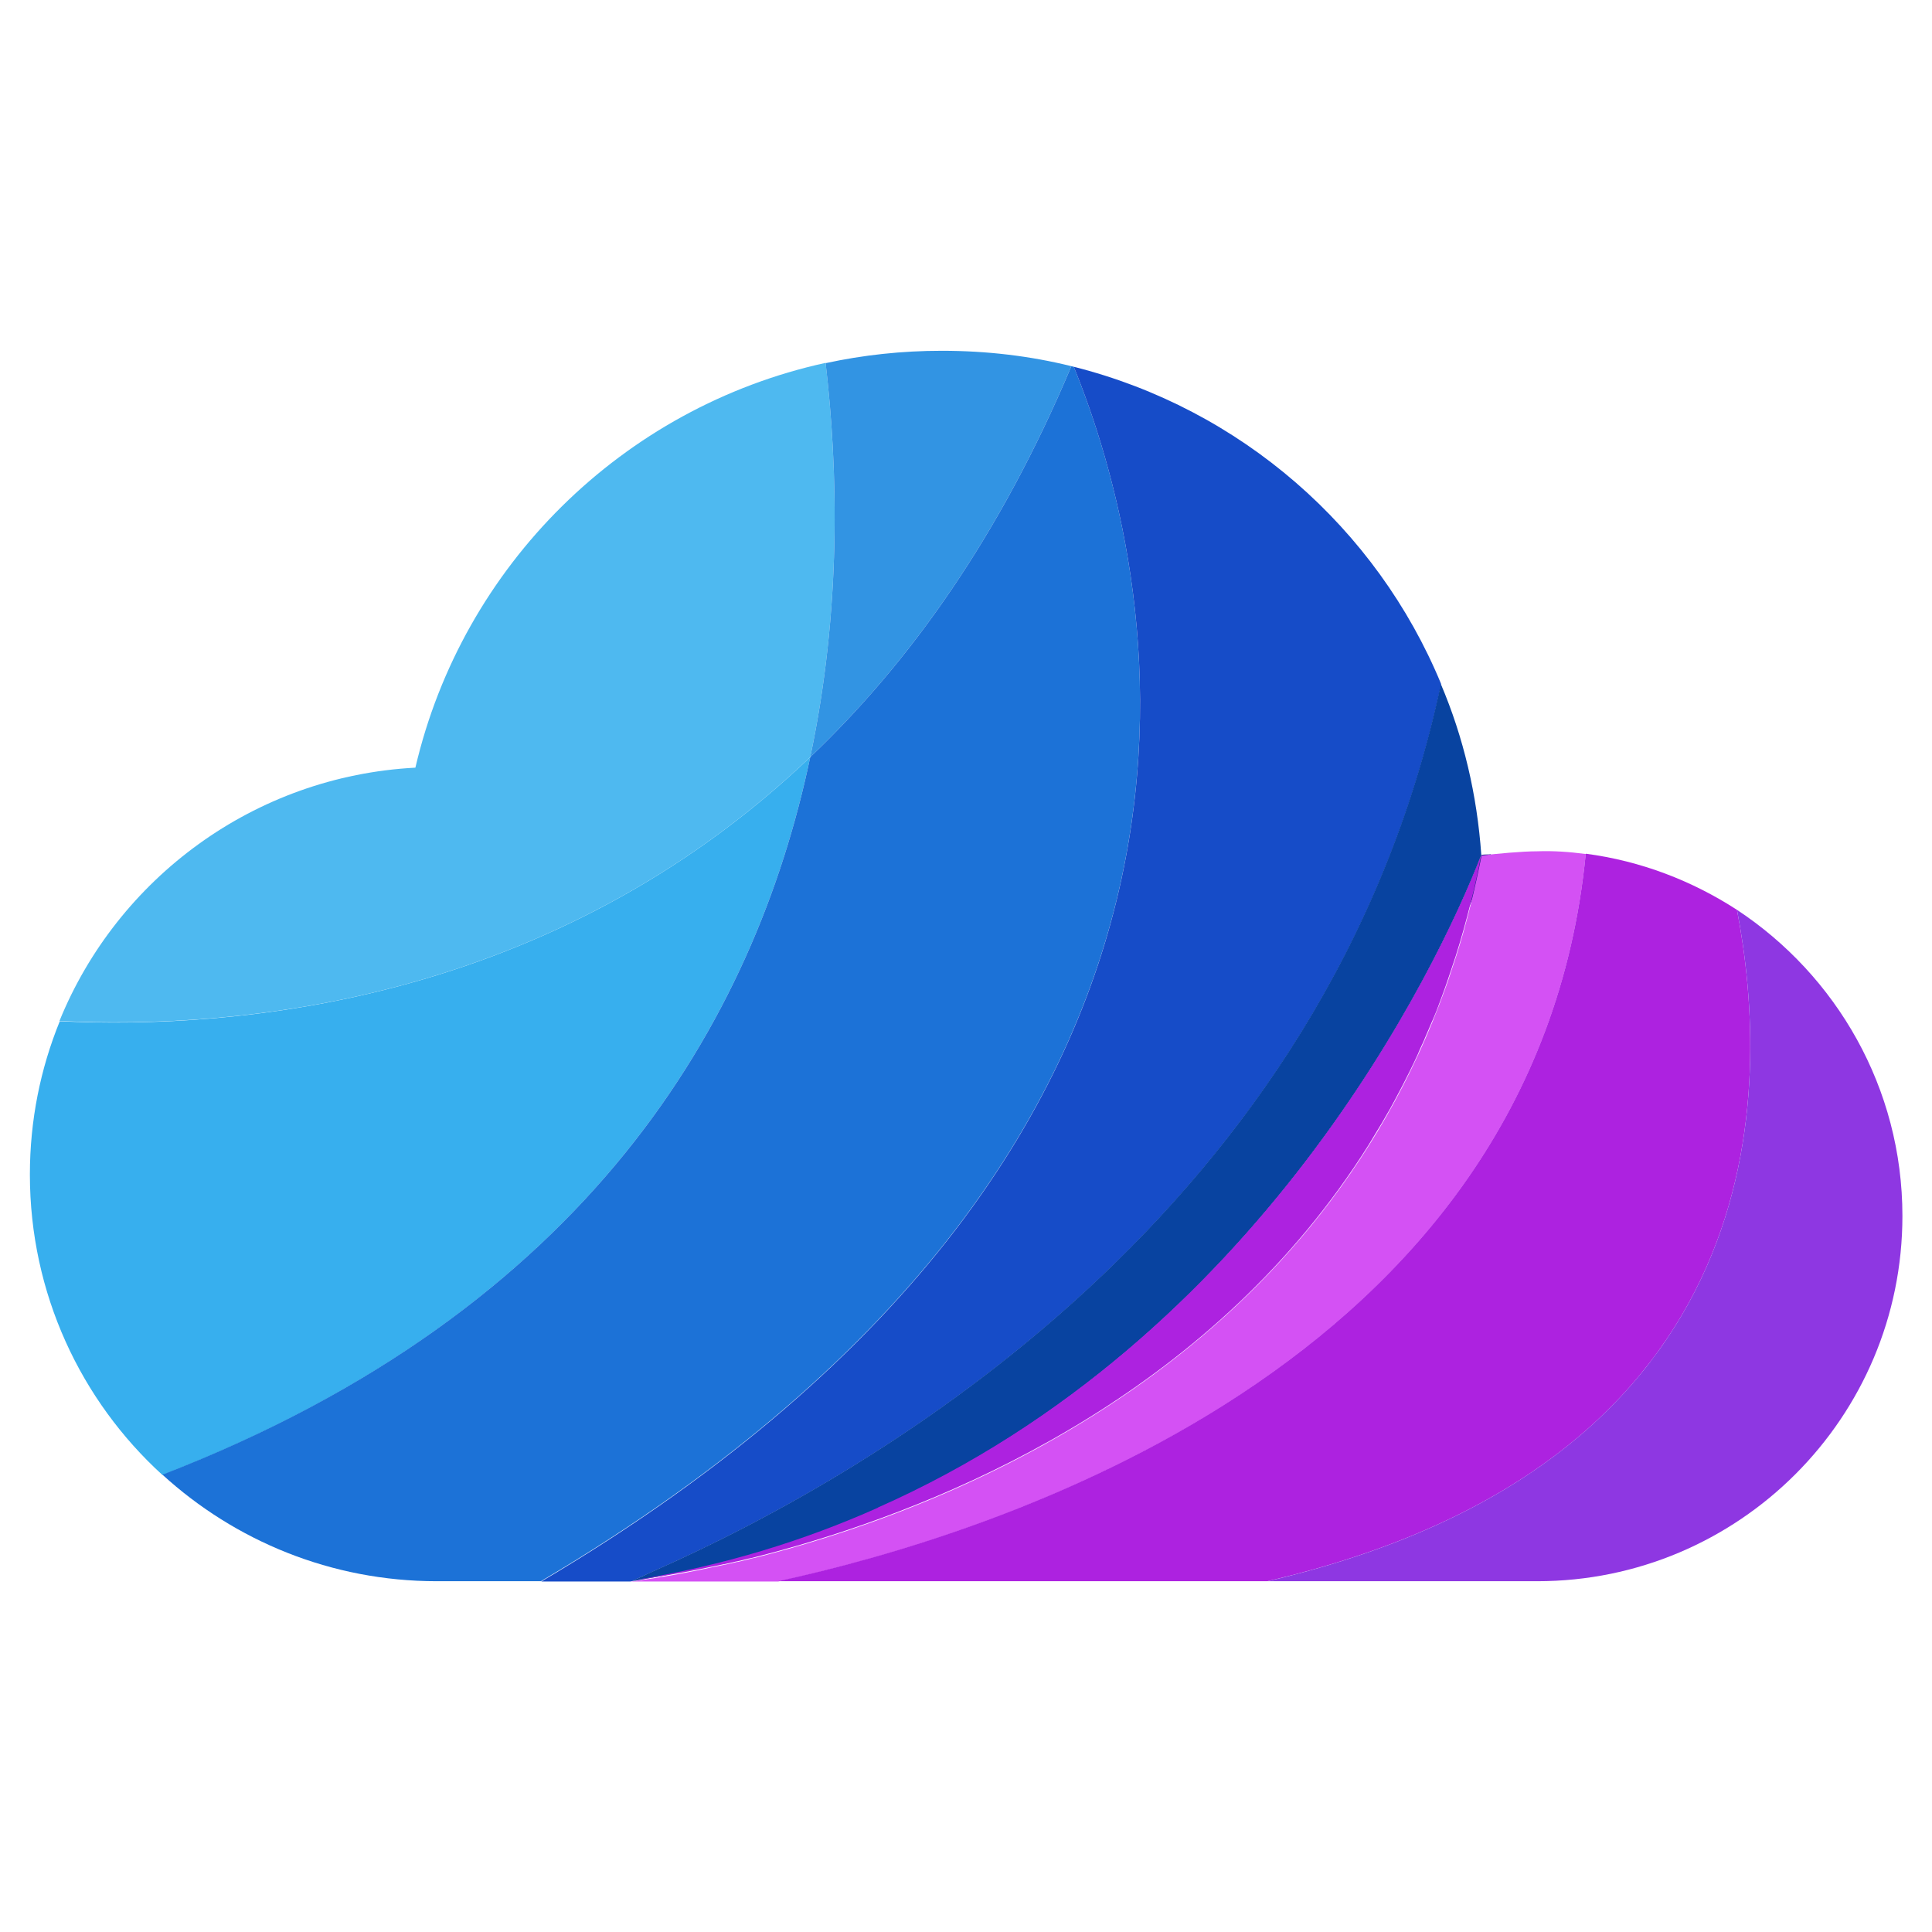 <?xml version="1.0" encoding="utf-8"?>
<!-- Generator: Adobe Illustrator 26.0.1, SVG Export Plug-In . SVG Version: 6.00 Build 0)  -->
<svg version="1.1" id="Layer_1" xmlns="http://www.w3.org/2000/svg" xmlns:xlink="http://www.w3.org/1999/xlink" x="0px" y="0px"
	 viewBox="0 0 64 64" style="enable-background:new 0 0 64 64;" xml:space="preserve">
<style type="text/css">
	.st0{fill:#37AFEE;}
	.st1{fill:#4EB9F0;}
	.st2{fill:#3294E3;}
	.st3{fill:#1C72D7;}
	.st4{fill:#164CC8;}
	.st5{fill:#0E2680;}
	.st6{fill:#D451F4;}
	.st7{fill:#AD22E0;}
	.st8{fill:#8E37E2;}
	.st9{fill:none;stroke:url(#SVGID_1_);stroke-miterlimit:10;}
	.st10{fill:#0843A0;}
	.st11{fill:none;}
	.st12{fill:url(#SVGID_00000007386011296347911490000011350917462221185712_);}
	.st13{fill:url(#SVGID_00000003075956710666464760000017059665228338801853_);}
	.st14{fill:url(#SVGID_00000026121885390231298430000006624290680907063194_);}
	.st15{fill:url(#SVGID_00000138554216255577170180000004337820761570827433_);}
	.st16{fill:url(#SVGID_00000115495949919985211580000010940260776876640669_);}
	.st17{fill:url(#SVGID_00000028304961110470603700000009200588435317794213_);}
	.st18{fill:url(#SVGID_00000174601723718790612050000001338529586834010264_);}
	.st19{fill:url(#SVGID_00000172422669736989689980000017013512676270276260_);}
	.st20{fill:url(#SVGID_00000167394819770197045880000006030914807632851132_);}
	.st21{fill:url(#SVGID_00000049203460920857959200000015095015535207544458_);}
	.st22{fill:none;stroke:url(#SVGID_00000158708796596332957930000011478801696278185894_);stroke-miterlimit:10;}
</style>
<rect x="1052" y="-968" width="2000" height="2000"/>
<g>
	<path class="st0" d="M26.84,25.08C25,33.83,19.48,43.39,5.38,48.86c-2.7-2.46-4.39-6.01-4.39-9.95c0-1.8,0.35-3.51,0.99-5.08
		C7.84,34.11,18.29,33.23,26.84,25.08z"/>
	<path class="st1" d="M26.84,25.08c-8.55,8.15-19,9.03-24.87,8.74c1.92-4.72,6.45-8.11,11.79-8.39c1.56-6.69,6.87-11.94,13.59-13.41
		C27.76,15.55,27.88,20.19,26.84,25.08z"/>
	<path class="st2" d="M35.49,12.13c-2.36,5.62-5.36,9.82-8.65,12.95c1.04-4.9,0.92-9.53,0.51-13.05c1.24-0.27,2.53-0.41,3.85-0.41
		C32.68,11.62,34.12,11.79,35.49,12.13z"/>
	<path class="st3" d="M17.92,52.38h-3.45c-3.5,0-6.69-1.34-9.09-3.53C19.48,43.39,25,33.83,26.84,25.08
		c3.29-3.13,6.29-7.33,8.65-12.95c0.03,0.01,0.05,0.01,0.08,0.02C38.2,18.61,43.03,37.54,17.92,52.38z"/>
	<path class="st4" d="M47.74,22.66c-3.71,17.47-18.77,26.13-25.96,29.33c0,0,0,0,0,0h0c-0.32,0.14-0.56,0.26-0.84,0.38
		c0.01,0,0.03,0,0.08-0.01c-0.01,0-0.02,0-0.03,0.01c-0.02,0-0.04,0.01-0.06,0.01c-0.02,0-0.03,0-0.04,0.01c0,0-0.01,0-0.01,0
		c-0.01,0-0.01,0-0.01,0h-2.94C43.03,37.54,38.2,18.61,35.57,12.15C41.09,13.54,45.6,17.48,47.74,22.66z"/>
	<path class="st5" d="M49.39,28.3c-0.17,0.44-0.4,1-0.68,1.64c-2.22,5-8.02,15.3-19.62,20.02c12.6-5.6,18.5-17.82,19.98-21.64
		C49.18,28.3,49.28,28.31,49.39,28.3z"/>
	<path class="st6" d="M52.53,28.29c-1.67,17.08-19.88,22.61-26.76,24.1h-4.9c0,0,0,0,0.01,0c0.14-0.02,1.14-0.13,2.7-0.47
		c0.02-0.01,0.04-0.01,0.06-0.01c0.11-0.02,0.21-0.05,0.33-0.07c0.02-0.01,0.04-0.01,0.06-0.01c0.11-0.03,0.23-0.05,0.35-0.08
		c0.02-0.01,0.04-0.01,0.06-0.01c0.12-0.03,0.24-0.06,0.37-0.09c0.07-0.02,0.15-0.04,0.22-0.05c0.08-0.02,0.15-0.04,0.23-0.06
		c0.08-0.02,0.15-0.04,0.23-0.06c6.48-1.72,17.98-6.45,22.4-18.77c0.07-0.19,0.13-0.37,0.19-0.56c0.05-0.15,0.1-0.3,0.15-0.45
		c0.18-0.56,0.34-1.14,0.49-1.74c0.13-0.53,0.25-1.07,0.36-1.62c0.49-0.06,1.34-0.14,1.85-0.14C51.46,28.18,52,28.22,52.53,28.29z"
		/>
	<path class="st7" d="M41.98,52.38H25.77c6.88-1.49,25.09-7.01,26.76-24.1c1.83,0.24,3.53,0.9,5.01,1.86
		C58.66,35.98,58.91,48.44,41.98,52.38z"/>
	<path class="st8" d="M63.02,40.28c0,6.68-5.42,12.1-12.1,12.1h-8.93c16.92-3.95,16.67-16.4,15.55-22.24
		C60.83,32.31,63.02,36.04,63.02,40.28z"/>
	<linearGradient id="SVGID_1_" gradientUnits="userSpaceOnUse" x1="20.86" y1="52.384" x2="20.86" y2="52.384">
		<stop  offset="0" style="stop-color:#2BD1FF"/>
		<stop  offset="1" style="stop-color:#EA26FF"/>
	</linearGradient>
	<path class="st9" d="M20.86,52.38"/>
	<path class="st10" d="M49.07,28.32c-1.48,3.82-7.38,16.04-19.98,21.64c0,0-0.01,0-0.01,0.01c-2.42,1.08-5.09,1.91-8.03,2.39
		c-0.02,0-0.04,0.01-0.07,0.01c0.01,0,0.02,0,0.03-0.01c-0.05,0.01-0.07,0.01-0.08,0.01c0.29-0.12,0.52-0.24,0.84-0.38h0
		c0,0,0,0,0,0c7.19-3.2,22.25-11.86,25.96-29.33C48.48,24.42,48.93,26.33,49.07,28.32z"/>
	<path class="st7" d="M49.07,28.32c-0.11,0.55-0.22,1.09-0.36,1.62c-0.15,0.6-0.31,1.17-0.49,1.74c-0.05,0.15-0.1,0.3-0.15,0.45
		c-0.06,0.19-0.13,0.38-0.19,0.56c-0.07,0.2-0.15,0.41-0.22,0.6c-0.05,0.14-0.11,0.29-0.17,0.43c-0.02,0.05-0.05,0.11-0.07,0.16
		c-0.07,0.16-0.14,0.33-0.21,0.49c-0.05,0.13-0.11,0.25-0.17,0.38c-0.03,0.06-0.05,0.13-0.08,0.19c-0.16,0.35-0.33,0.69-0.5,1.02
		c-0.09,0.17-0.18,0.34-0.27,0.51c-0.09,0.17-0.18,0.33-0.28,0.5c-0.09,0.16-0.19,0.33-0.29,0.49c-0.1,0.16-0.19,0.32-0.29,0.48
		C40.29,45.96,31.93,49.6,26.42,51.2c0,0,0,0,0,0c-0.11,0.03-0.21,0.06-0.32,0.09c-0.21,0.06-0.42,0.12-0.62,0.17
		c-0.08,0.02-0.16,0.04-0.23,0.06c-0.08,0.02-0.15,0.04-0.23,0.06c-0.07,0.02-0.15,0.04-0.22,0.05c-0.13,0.03-0.25,0.06-0.37,0.09
		c-0.02,0-0.04,0.01-0.06,0.01c-0.12,0.03-0.23,0.05-0.35,0.08c-0.02,0-0.04,0.01-0.06,0.01c-0.11,0.02-0.22,0.05-0.33,0.07
		c-0.02,0-0.04,0.01-0.06,0.01c-1.31,0.28-2.22,0.4-2.53,0.44c2.94-0.48,5.61-1.31,8.03-2.39c0,0,0.01,0,0.01-0.01
		C41.69,44.36,47.59,32.14,49.07,28.32z"/>
	<polyline class="st11" points="20.86,52.38 25.77,52.38 41.98,52.38 49.39,52.38 	"/>
</g>
<g>
	<g>
		
			<linearGradient id="SVGID_00000173152683976828738450000003070139901822331577_" gradientUnits="userSpaceOnUse" x1="2723.008" y1="127.776" x2="1746.62" y2="18.353">
			<stop  offset="0" style="stop-color:#2BD1FF"/>
			<stop  offset="1" style="stop-color:#EA26FF"/>
		</linearGradient>
		<path style="fill:url(#SVGID_00000173152683976828738450000003070139901822331577_);" d="M1885.36,73.83V40.25h-33.94v33.58h-18.4
			V-9.83h18.4v33.1h33.94v-33.1h18.4v83.65H1885.36z"/>
		
			<linearGradient id="SVGID_00000146461716458914035370000001719193868105594248_" gradientUnits="userSpaceOnUse" x1="2724.201" y1="117.128" x2="1747.813" y2="7.706">
			<stop  offset="0" style="stop-color:#2BD1FF"/>
			<stop  offset="1" style="stop-color:#EA26FF"/>
		</linearGradient>
		<path style="fill:url(#SVGID_00000146461716458914035370000001719193868105594248_);" d="M2005.7,48.79
			c-2.23,5.22-5.32,9.8-9.26,13.74c-3.94,3.94-8.65,7.05-14.1,9.32c-5.46,2.27-11.41,3.41-17.87,3.41c-6.45,0-12.39-1.13-17.81-3.41
			c-5.42-2.27-10.1-5.34-14.04-9.2c-3.94-3.86-7.01-8.4-9.2-13.62c-2.19-5.22-3.29-10.81-3.29-16.79V32
			c0-5.98,1.11-11.57,3.35-16.79c2.23-5.22,5.32-9.8,9.26-13.74c3.94-3.94,8.64-7.05,14.1-9.32c5.46-2.27,11.41-3.41,17.87-3.41
			c6.45,0,12.39,1.13,17.81,3.41c5.42,2.27,10.1,5.34,14.04,9.2c3.94,3.86,7.01,8.41,9.2,13.62c2.19,5.22,3.29,10.81,3.29,16.79V32
			C2009.05,37.98,2007.93,43.57,2005.7,48.79z M1989.81,32c0-3.59-0.62-6.97-1.85-10.16c-1.24-3.19-2.99-5.98-5.26-8.37
			c-2.27-2.39-4.96-4.28-8.07-5.68c-3.11-1.39-6.49-2.09-10.16-2.09c-3.74,0-7.15,0.68-10.22,2.03c-3.07,1.36-5.7,3.23-7.89,5.62
			c-2.19,2.39-3.9,5.16-5.14,8.31c-1.24,3.15-1.85,6.51-1.85,10.1V32c0,3.59,0.62,6.97,1.85,10.16c1.23,3.19,2.99,5.98,5.26,8.37
			c2.27,2.39,4.94,4.28,8.01,5.68c3.07,1.39,6.47,2.09,10.22,2.09c3.66,0,7.05-0.67,10.16-2.03c3.11-1.35,5.75-3.23,7.95-5.62
			c2.19-2.39,3.9-5.16,5.14-8.31c1.23-3.15,1.85-6.51,1.85-10.1V32z"/>
		
			<linearGradient id="SVGID_00000067205848674818184810000001938270581676444856_" gradientUnits="userSpaceOnUse" x1="2725.308" y1="107.252" x2="1748.92" y2="-2.171">
			<stop  offset="0" style="stop-color:#2BD1FF"/>
			<stop  offset="1" style="stop-color:#EA26FF"/>
		</linearGradient>
		<path style="fill:url(#SVGID_00000067205848674818184810000001938270581676444856_);" d="M2083.64,60.14
			c-1.5,3.23-3.6,5.94-6.29,8.13c-2.69,2.19-5.9,3.87-9.64,5.02c-3.73,1.15-7.87,1.73-12.41,1.73c-6.38,0-12.63-1.1-18.76-3.29
			c-6.14-2.19-11.71-5.56-16.73-10.1l10.88-13.03c3.82,3.11,7.75,5.58,11.77,7.41c4.02,1.83,8.42,2.75,13.2,2.75
			c3.82,0,6.79-0.7,8.9-2.09c2.11-1.39,3.17-3.33,3.17-5.8v-0.24c0-1.2-0.22-2.25-0.66-3.17c-0.44-0.91-1.28-1.77-2.52-2.57
			c-1.24-0.8-2.96-1.59-5.15-2.39c-2.2-0.8-5.05-1.63-8.57-2.51c-4.23-1.04-8.07-2.19-11.5-3.47c-3.44-1.27-6.35-2.85-8.75-4.72
			c-2.4-1.87-4.25-4.2-5.57-6.99c-1.32-2.79-1.98-6.25-1.98-10.4v-0.24c0-3.83,0.71-7.27,2.14-10.34c1.42-3.07,3.42-5.72,6-7.95
			c2.57-2.23,5.64-3.94,9.22-5.14c3.57-1.2,7.51-1.79,11.81-1.79c6.13,0,11.77,0.92,16.91,2.75c5.14,1.83,9.86,4.46,14.16,7.89
			l-9.56,13.86c-3.75-2.55-7.41-4.56-10.99-6.03c-3.59-1.47-7.17-2.21-10.76-2.21s-6.27,0.7-8.07,2.09
			c-1.79,1.39-2.69,3.13-2.69,5.2v0.24c0,1.36,0.26,2.53,0.78,3.53c0.52,1,1.46,1.89,2.82,2.69c1.36,0.8,3.22,1.55,5.57,2.27
			c2.36,0.72,5.33,1.55,8.93,2.51c4.23,1.12,8.01,2.37,11.32,3.76c3.31,1.39,6.11,3.07,8.39,5.02c2.28,1.95,3.99,4.24,5.15,6.87
			c1.16,2.63,1.74,5.78,1.74,9.44v0.24C2085.89,53.23,2085.14,56.92,2083.64,60.14z"/>
		
			<linearGradient id="SVGID_00000168075853398919913860000012926570947950959756_" gradientUnits="userSpaceOnUse" x1="2726.418" y1="97.348" x2="1750.03" y2="-12.075">
			<stop  offset="0" style="stop-color:#2BD1FF"/>
			<stop  offset="1" style="stop-color:#EA26FF"/>
		</linearGradient>
		<path style="fill:url(#SVGID_00000168075853398919913860000012926570947950959756_);" d="M2139.79,7.14v66.68h-18.4V7.14h-25.45
			V-9.83h69.31V7.14H2139.79z"/>
		
			<linearGradient id="SVGID_00000011753714527224009990000018075529582465517198_" gradientUnits="userSpaceOnUse" x1="2726.99" y1="92.249" x2="1750.602" y2="-17.174">
			<stop  offset="0" style="stop-color:#2BD1FF"/>
			<stop  offset="1" style="stop-color:#EA26FF"/>
		</linearGradient>
		<path style="fill:url(#SVGID_00000011753714527224009990000018075529582465517198_);" d="M2180.18,73.83V-9.83h18.4v83.65H2180.18
			z"/>
		
			<linearGradient id="SVGID_00000134966337913388352030000005041070067579633331_" gradientUnits="userSpaceOnUse" x1="2727.716" y1="85.772" x2="1751.328" y2="-23.651">
			<stop  offset="0" style="stop-color:#2BD1FF"/>
			<stop  offset="1" style="stop-color:#EA26FF"/>
		</linearGradient>
		<path style="fill:url(#SVGID_00000134966337913388352030000005041070067579633331_);" d="M2277.71,60.14
			c-1.5,3.23-3.6,5.94-6.29,8.13c-2.69,2.19-5.9,3.87-9.64,5.02c-3.73,1.15-7.87,1.73-12.41,1.73c-6.37,0-12.63-1.1-18.76-3.29
			c-6.14-2.19-11.71-5.56-16.73-10.1l10.87-13.03c3.83,3.11,7.75,5.58,11.77,7.41c4.02,1.83,8.43,2.75,13.21,2.75
			c3.82,0,6.79-0.7,8.9-2.09c2.11-1.39,3.17-3.33,3.17-5.8v-0.24c0-1.2-0.22-2.25-0.66-3.17c-0.44-0.91-1.28-1.77-2.52-2.57
			c-1.24-0.8-2.96-1.59-5.15-2.39c-2.2-0.8-5.05-1.63-8.57-2.51c-4.24-1.04-8.07-2.19-11.5-3.47c-3.44-1.27-6.35-2.85-8.75-4.72
			c-2.4-1.87-4.25-4.2-5.57-6.99c-1.32-2.79-1.98-6.25-1.98-10.4v-0.24c0-3.83,0.71-7.27,2.14-10.34c1.43-3.07,3.42-5.72,6-7.95
			c2.57-2.23,5.64-3.94,9.22-5.14c3.57-1.2,7.51-1.79,11.81-1.79c6.13,0,11.77,0.92,16.91,2.75c5.14,1.83,9.86,4.46,14.16,7.89
			l-9.56,13.86c-3.74-2.55-7.41-4.56-10.99-6.03c-3.58-1.47-7.17-2.21-10.75-2.21s-6.27,0.7-8.07,2.09
			c-1.79,1.39-2.69,3.13-2.69,5.2v0.24c0,1.36,0.26,2.53,0.78,3.53c0.52,1,1.46,1.89,2.82,2.69c1.36,0.8,3.22,1.55,5.57,2.27
			c2.36,0.72,5.33,1.55,8.93,2.51c4.23,1.12,8.01,2.37,11.32,3.76c3.31,1.39,6.11,3.07,8.39,5.02c2.28,1.95,3.99,4.24,5.15,6.87
			c1.16,2.63,1.74,5.78,1.74,9.44v0.24C2279.97,53.23,2279.21,56.92,2277.71,60.14z"/>
		
			<linearGradient id="SVGID_00000141445191398379742430000000874467367903307392_" gradientUnits="userSpaceOnUse" x1="2728.751" y1="76.536" x2="1752.362" y2="-32.887">
			<stop  offset="0" style="stop-color:#2BD1FF"/>
			<stop  offset="1" style="stop-color:#EA26FF"/>
		</linearGradient>
		<path style="fill:url(#SVGID_00000141445191398379742430000000874467367903307392_);" d="M2348.32,73.83V40.25h-33.94v33.58h-18.4
			V-9.83h18.4v33.1h33.94v-33.1h18.4v83.65H2348.32z"/>
		
			<linearGradient id="SVGID_00000080204140227163363330000007605848449348067977_" gradientUnits="userSpaceOnUse" x1="2729.829" y1="66.913" x2="1753.441" y2="-42.509">
			<stop  offset="0" style="stop-color:#2BD1FF"/>
			<stop  offset="1" style="stop-color:#EA26FF"/>
		</linearGradient>
		<path style="fill:url(#SVGID_00000080204140227163363330000007605848449348067977_);" d="M2386.8,73.83V-9.83h62.98V6.55h-44.81
			v16.97h39.44v16.37h-39.44v17.57h45.41v16.37H2386.8z"/>
		
			<linearGradient id="SVGID_00000053516066935884391520000008153005067477926564_" gradientUnits="userSpaceOnUse" x1="2730.688" y1="59.248" x2="1754.3" y2="-50.174">
			<stop  offset="0" style="stop-color:#2BD1FF"/>
			<stop  offset="1" style="stop-color:#EA26FF"/>
		</linearGradient>
		<path style="fill:url(#SVGID_00000053516066935884391520000008153005067477926564_);" d="M2517.66,73.83l-17.93-26.77h-14.46
			v26.77h-18.4V-9.83h38.24c9.96,0,17.71,2.43,23.24,7.29c5.54,4.86,8.31,11.63,8.31,20.32v0.24c0,6.77-1.66,12.29-4.96,16.55
			c-3.31,4.26-7.63,7.39-12.97,9.38l20.44,29.88H2517.66z M2518.02,18.73c0-3.98-1.28-6.97-3.82-8.96
			c-2.55-1.99-6.09-2.99-10.64-2.99h-18.28V30.8h18.64c4.54,0,8.03-1.08,10.46-3.23c2.43-2.15,3.65-5.02,3.65-8.6V18.73z"/>
		
			<linearGradient id="SVGID_00000016072154574659158060000010517921255392365447_" gradientUnits="userSpaceOnUse" x1="2731.894" y1="48.489" x2="1755.506" y2="-60.934">
			<stop  offset="0" style="stop-color:#2BD1FF"/>
			<stop  offset="1" style="stop-color:#EA26FF"/>
		</linearGradient>
		<path style="fill:url(#SVGID_00000016072154574659158060000010517921255392365447_);" d="M2553.27,73.83V-9.83h62.98V6.55h-44.81
			v16.97h39.44v16.37h-39.44v17.57h45.41v16.37H2553.27z"/>
	</g>
	<g>
		<path class="st0" d="M1610.51-0.99c-8.81,41.71-35.15,87.33-102.41,113.42c-12.88-11.75-20.95-28.68-20.95-47.49
			c0-8.57,1.67-16.74,4.72-24.21C1519.88,42.07,1569.73,37.87,1610.51-0.99z"/>
		<path class="st1" d="M1610.51-0.99c-40.79,38.86-90.64,43.07-118.65,41.72c9.16-22.54,30.75-38.71,56.26-40.02
			c7.44-31.91,32.77-56.96,64.84-63.98C1614.9-46.48,1615.45-24.35,1610.51-0.99z"/>
		<path class="st2" d="M1651.77-62.78c-11.24,26.81-25.58,46.87-41.25,61.79c4.94-23.36,4.39-45.49,2.44-62.28
			c5.91-1.3,12.05-1.98,18.36-1.98C1638.36-65.25,1645.21-64.4,1651.77-62.78z"/>
		<path class="st3" d="M1567.94,129.25h-16.48c-16.71,0-31.93-6.37-43.36-16.82c67.26-26.09,93.61-71.71,102.41-113.42
			c15.67-14.93,30.02-34.98,41.25-61.79c0.13,0.03,0.25,0.06,0.38,0.1C1664.69-31.86,1687.76,58.42,1567.94,129.25z"/>
		<path class="st4" d="M1710.22-12.56c-17.7,83.36-89.54,124.64-123.87,139.92c-0.01,0-0.01,0-0.02,0h-0.01
			c-1.54,0.69-2.65,1.24-4.03,1.81c0.04-0.01,0.17-0.01,0.39-0.04c-0.05,0.01-0.1,0.02-0.15,0.03c-0.09,0.02-0.18,0.04-0.27,0.04
			c-0.07,0.01-0.14,0.02-0.19,0.03c-0.02,0.01-0.03,0.01-0.04,0.01c-0.05,0.01-0.07,0.01-0.07,0.01h-14.04
			c119.82-70.83,96.75-161.11,84.21-191.93C1678.49-56.09,1699.98-37.25,1710.22-12.56z"/>
		<path class="st5" d="M1718.09,14.35c-0.82,2.12-1.9,4.76-3.25,7.82c-10.6,23.85-38.27,72.98-93.6,95.52
			c60.11-26.73,88.25-85.01,95.3-103.24C1717.07,14.36,1717.55,14.41,1718.09,14.35z"/>
		<path class="st6" d="M1733.04,14.29c-7.98,81.5-94.86,107.87-127.67,114.96h-23.4c0,0,0.02,0,0.07-0.01
			c0.66-0.07,5.46-0.62,12.89-2.23c0.1-0.03,0.19-0.04,0.3-0.07c0.5-0.1,1.02-0.22,1.55-0.34c0.1-0.03,0.19-0.04,0.29-0.07
			c0.54-0.12,1.09-0.25,1.66-0.38c0.1-0.03,0.19-0.05,0.29-0.07c0.57-0.13,1.15-0.28,1.75-0.43c0.34-0.09,0.7-0.17,1.05-0.26
			c0.36-0.1,0.72-0.19,1.08-0.28c0.36-0.1,0.73-0.19,1.1-0.29c30.94-8.22,85.8-30.76,106.85-89.53c0.32-0.88,0.63-1.78,0.93-2.68
			c0.24-0.72,0.47-1.44,0.7-2.17c0.85-2.69,1.63-5.45,2.33-8.29c0.63-2.51,1.2-5.09,1.7-7.72c2.35-0.29,6.38-0.67,8.82-0.67
			C1727.96,13.78,1730.52,13.95,1733.04,14.29z"/>
		<path class="st7" d="M1682.75,129.25h-77.38c32.81-7.09,119.69-33.46,127.67-114.96c8.73,1.16,16.84,4.27,23.88,8.88
			C1762.3,51,1763.48,110.42,1682.75,129.25z"/>
		<path class="st8" d="M1783.09,71.51c0,31.89-25.85,57.74-57.74,57.74h-42.6c80.73-18.83,79.55-78.25,74.18-106.08
			C1772.68,33.48,1783.09,51.28,1783.09,71.51z"/>
		
			<linearGradient id="SVGID_00000037670821561676355840000007227867326791780000_" gradientUnits="userSpaceOnUse" x1="1581.969" y1="129.248" x2="1581.969" y2="129.248">
			<stop  offset="0" style="stop-color:#2BD1FF"/>
			<stop  offset="1" style="stop-color:#EA26FF"/>
		</linearGradient>
		<path style="fill:none;stroke:url(#SVGID_00000037670821561676355840000007227867326791780000_);stroke-miterlimit:10;" d="
			M1581.97,129.25"/>
		<path class="st10" d="M1716.53,14.44c-7.05,18.23-35.19,76.51-95.3,103.24c-0.01,0.01-0.04,0.01-0.06,0.03
			c-11.56,5.13-24.3,9.1-38.31,11.39c-0.1,0.02-0.21,0.04-0.32,0.05c0.05-0.01,0.1-0.02,0.15-0.03c-0.22,0.03-0.35,0.04-0.39,0.04
			c1.37-0.58,2.49-1.12,4.03-1.81h0.01c0.01,0,0.01,0,0.02,0c34.33-15.28,106.17-56.56,123.87-139.92
			C1713.72-4.16,1715.9,4.93,1716.53,14.44z"/>
		<path class="st7" d="M1716.53,14.44c-0.5,2.63-1.07,5.21-1.7,7.72c-0.7,2.84-1.48,5.6-2.33,8.29c-0.23,0.73-0.46,1.45-0.7,2.17
			c-0.3,0.91-0.61,1.8-0.93,2.68c-0.34,0.97-0.7,1.93-1.07,2.89c-0.26,0.68-0.53,1.36-0.8,2.03c-0.1,0.26-0.22,0.52-0.32,0.79
			c-0.32,0.78-0.64,1.56-0.98,2.32c-0.26,0.61-0.53,1.21-0.81,1.81c-0.13,0.3-0.26,0.6-0.4,0.9c-0.76,1.65-1.55,3.27-2.37,4.85
			c-0.42,0.82-0.85,1.62-1.28,2.42c-0.43,0.79-0.88,1.59-1.32,2.37c-0.45,0.78-0.91,1.56-1.36,2.32c-0.46,0.76-0.92,1.52-1.39,2.27
			c-24.09,38.34-63.97,55.7-90.22,63.3c-0.01,0.01-0.02,0.01-0.02,0.01c-0.51,0.14-1.01,0.29-1.51,0.43c-1.01,0.29-2,0.56-2.97,0.82
			c-0.37,0.1-0.74,0.19-1.1,0.29c-0.36,0.09-0.72,0.18-1.08,0.28c-0.35,0.09-0.7,0.17-1.05,0.26c-0.6,0.15-1.18,0.28-1.75,0.43
			c-0.1,0.02-0.19,0.04-0.29,0.07c-0.56,0.13-1.12,0.25-1.66,0.38c-0.1,0.02-0.19,0.04-0.29,0.07c-0.53,0.11-1.05,0.22-1.55,0.34
			c-0.1,0.02-0.2,0.04-0.3,0.07c-6.24,1.33-10.58,1.9-12.07,2.08c14-2.29,26.75-6.25,38.31-11.39c0.02-0.02,0.05-0.02,0.06-0.03
			C1681.35,90.95,1709.48,32.68,1716.53,14.44z"/>
		<polyline class="st11" points="1581.98,129.25 1605.37,129.25 1682.75,129.25 1718.09,129.25 		"/>
	</g>
</g>
</svg>
